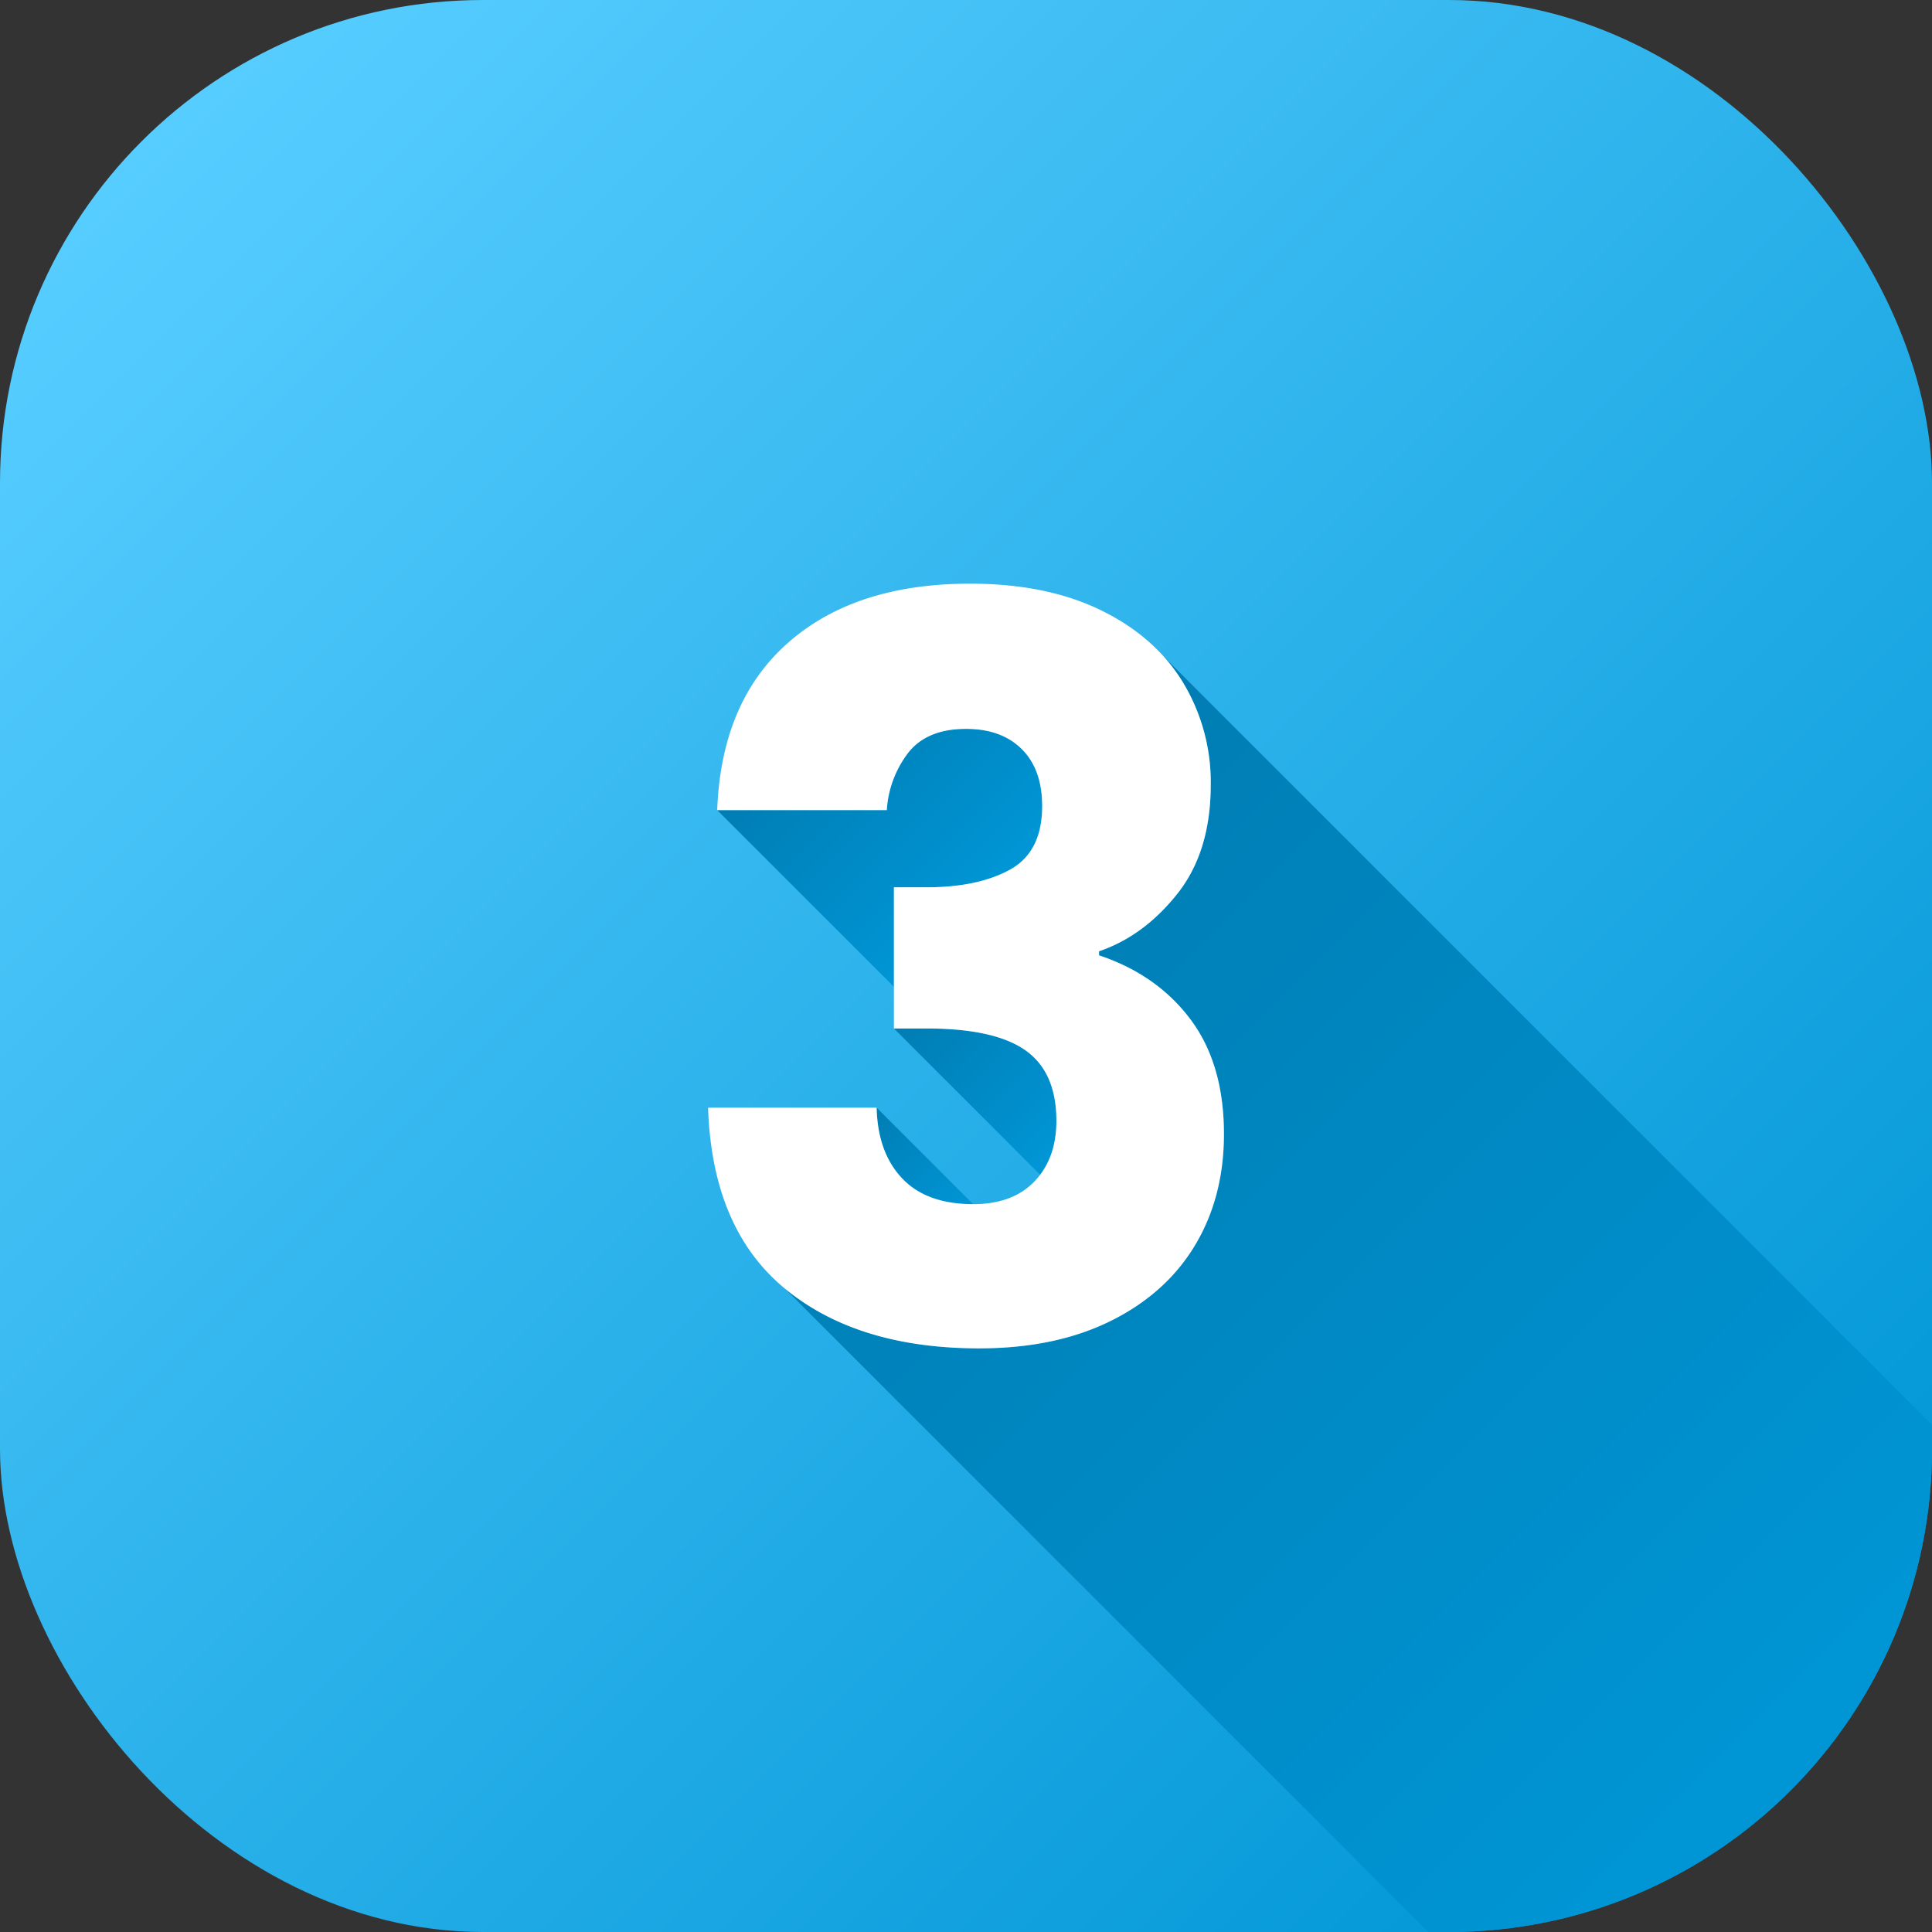 <svg height="512" viewBox="0 0 500 500" width="512" xmlns="http://www.w3.org/2000/svg" xmlns:xlink="http://www.w3.org/1999/xlink"><rect x="0" y="0" width="500" height="500" fill="#333333" stroke="none"/><linearGradient id="linear-gradient" gradientUnits="userSpaceOnUse" x1="36.612" x2="463.388" y1="36.612" y2="463.388"><stop offset="0" stop-color="#57cdff"/><stop offset="1" stop-color="#0096d6"/></linearGradient><linearGradient id="linear-gradient-2" gradientUnits="userSpaceOnUse" x1="223.942" x2="248.912" y1="289.588" y2="314.558"><stop offset="0" stop-color="#007db3"/><stop offset="1" stop-color="#0096d6"/></linearGradient><linearGradient id="linear-gradient-3" x1="209.265" x2="255.298" xlink:href="#linear-gradient-2" y1="186.005" y2="232.038"/><linearGradient id="linear-gradient-4" x1="238.526" x2="276.371" xlink:href="#linear-gradient-2" y1="258.974" y2="296.819"/><linearGradient id="linear-gradient-5" x1="235.667" x2="463.617" xlink:href="#linear-gradient-2" y1="235.212" y2="463.163"/><g id="Layer_2" data-name="Layer 2"><g id="_20.Square_Solid_Gradient_Shadow" data-name="20.Square_Solid_Gradient_Shadow"><g id="_3" data-name="3"><rect fill="url(#linear-gradient)" height="500" rx="125" width="500"/><path d="m226.87 286.66 24.97 24.97q-12.09 0-18.4-6.7t-6.57-18.27z" fill="url(#linear-gradient-2)"/><path d="m231.34 255.38-45.73-45.72h43.89a27.124 27.124 0 0 1 5.65-14.98q4.86-6.045 14.85-6.05 9.195 0 14.46 5.26t5.25 14.72q0 11.82-8.28 16.42t-21.68 4.6h-8.41z" fill="url(#linear-gradient-3)"/><path d="m269.18 304.01-37.84-37.85h8.41q17.61 0 25.62 5.65 8.025 5.655 8.02 18.27 0 8.385-4.21 13.93z" fill="url(#linear-gradient-4)"/><path d="m500 368.75v6.25a124.994 124.994 0 0 1 -125 125h-5.35l-166.56-166.56q18.78 15.51 50.33 15.51 19.71 0 34.03-7.1t21.81-19.58q7.5-12.48 7.49-28.77 0-18.135-8.67-29.7t-23.65-16.56v-1.05q11.565-3.945 20.24-14.85t8.67-28.25a49.914 49.914 0 0 0 -7.23-26.55 44.561 44.561 0 0 0 -5.04-6.73z" fill="url(#linear-gradient-5)"/><path d="m204.008 166.294q17.346-15.239 47.043-15.243 19.712 0 33.772 6.833t21.287 18.66a49.9 49.9 0 0 1 7.228 26.544q0 17.346-8.673 28.252t-20.237 14.849v1.051q14.981 5 23.654 16.558t8.672 29.7q0 16.3-7.49 28.778t-21.813 19.58q-14.328 7.1-34.034 7.1-31.537 0-50.329-15.506t-19.842-46.781h43.627q.258 11.568 6.57 18.266t18.4 6.7q10.251 0 15.9-5.913t5.65-15.637q0-12.615-8.015-18.266t-25.625-5.65h-8.409v-36.537h8.409q13.4 0 21.682-4.6t8.279-16.426q0-9.46-5.256-14.717t-14.458-5.256q-9.99 0-14.849 6.045a27.08 27.08 0 0 0 -5.65 14.98h-43.89q1.047-28.117 18.397-43.364z" fill="#fff"/></g></g></g></svg>